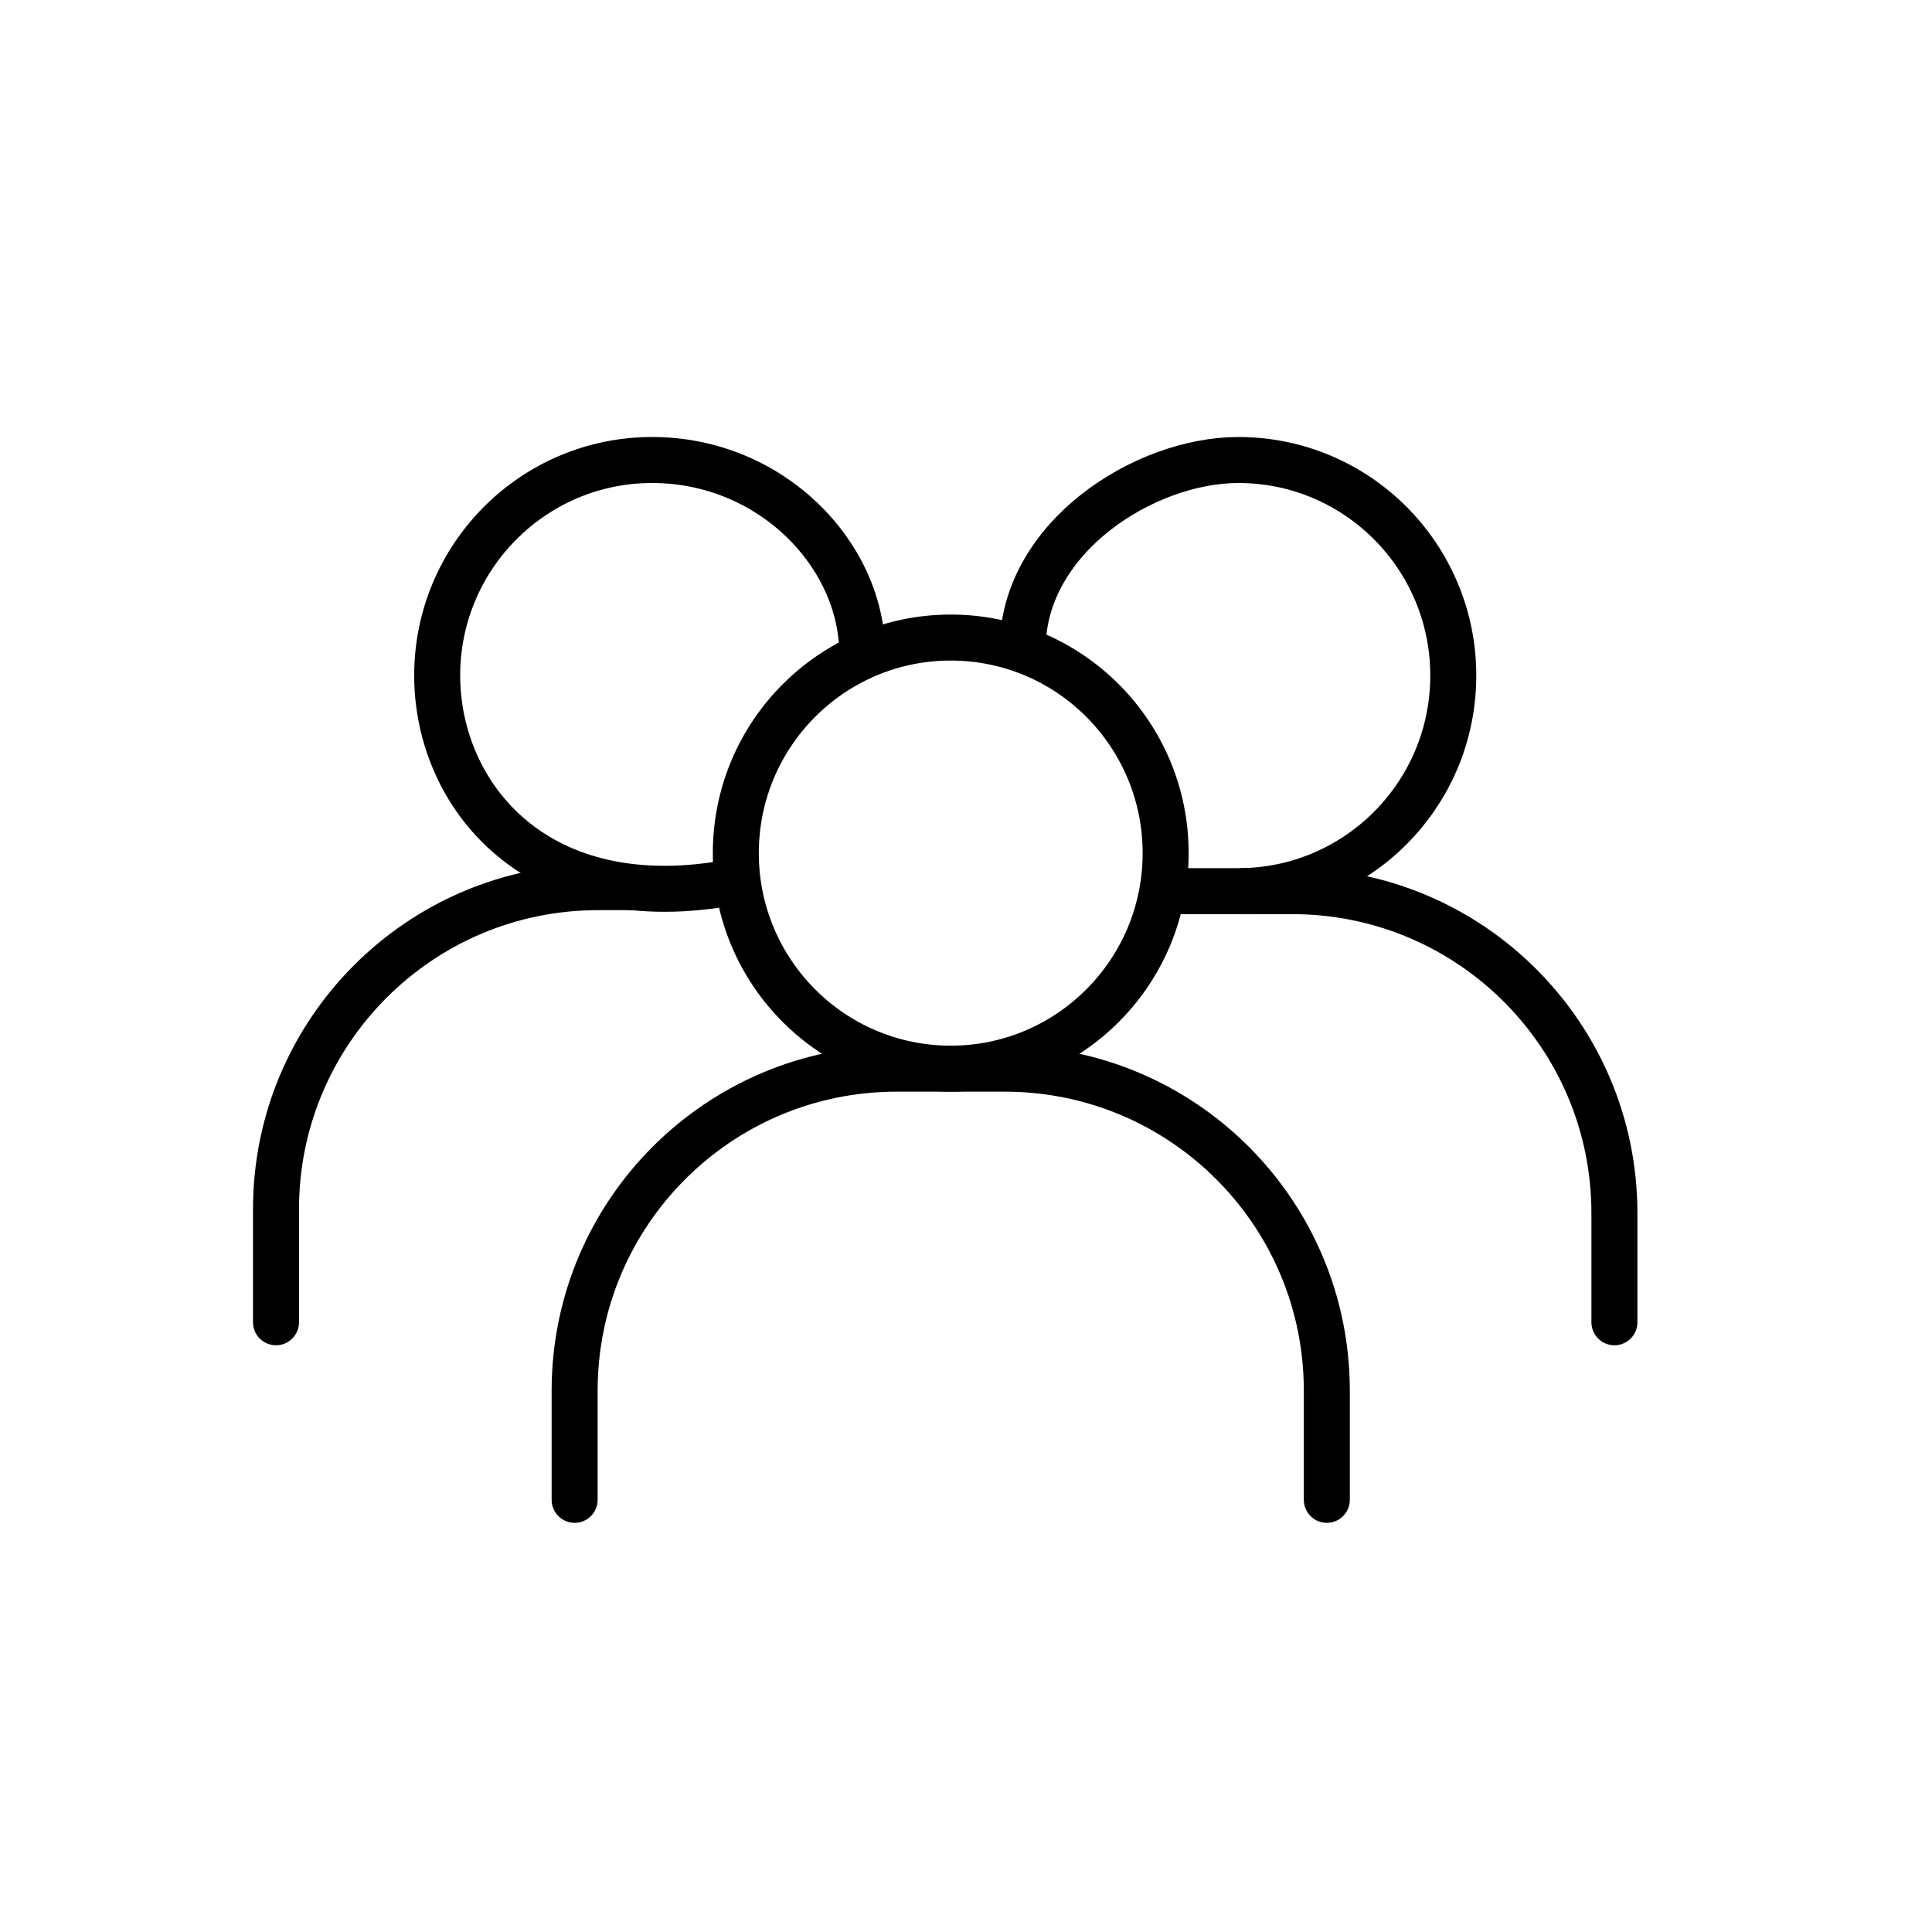 <svg width="42" height="42" viewBox="0 0 42 42" fill="none" xmlns="http://www.w3.org/2000/svg">
<path d="M35.096 28.745V26.373C35.096 22.507 31.962 19.373 28.096 19.373H27.041" stroke="black" stroke-linecap="round" stroke-linejoin="round"/>
<path d="M22.232 14.101C22.232 11.688 24.877 10 26.921 10C29.501 10 31.593 12.098 31.593 14.686C31.593 17.274 29.501 19.373 26.921 19.373C26.48 19.373 25.55 19.373 25.358 19.373" stroke="black" stroke-linecap="round" stroke-linejoin="round"/>
<path d="M12.492 32.605V30.232C12.492 26.366 15.626 23.232 19.492 23.232H21.844C25.71 23.232 28.844 26.366 28.844 30.232V32.605" stroke="black" stroke-linecap="round" stroke-linejoin="round"/>
<path d="M20.668 23.232C23.248 23.232 25.34 21.134 25.34 18.546C25.34 15.958 23.248 13.86 20.668 13.86C18.088 13.86 15.996 15.958 15.996 18.546C15.996 21.134 18.088 23.232 20.668 23.232Z" stroke="black" stroke-linecap="round" stroke-linejoin="round"/>
<path d="M6 28.745V26.286C6 22.42 9.134 19.286 13 19.286H13.695" stroke="black" stroke-linecap="round" stroke-linejoin="round"/>
<path d="M18.745 14.221C18.745 12.05 16.756 10 14.176 10C11.596 10 9.504 12.098 9.504 14.686C9.504 17.274 11.651 20.01 15.979 19.166" stroke="black" stroke-linecap="round" stroke-linejoin="round"/>
</svg>
